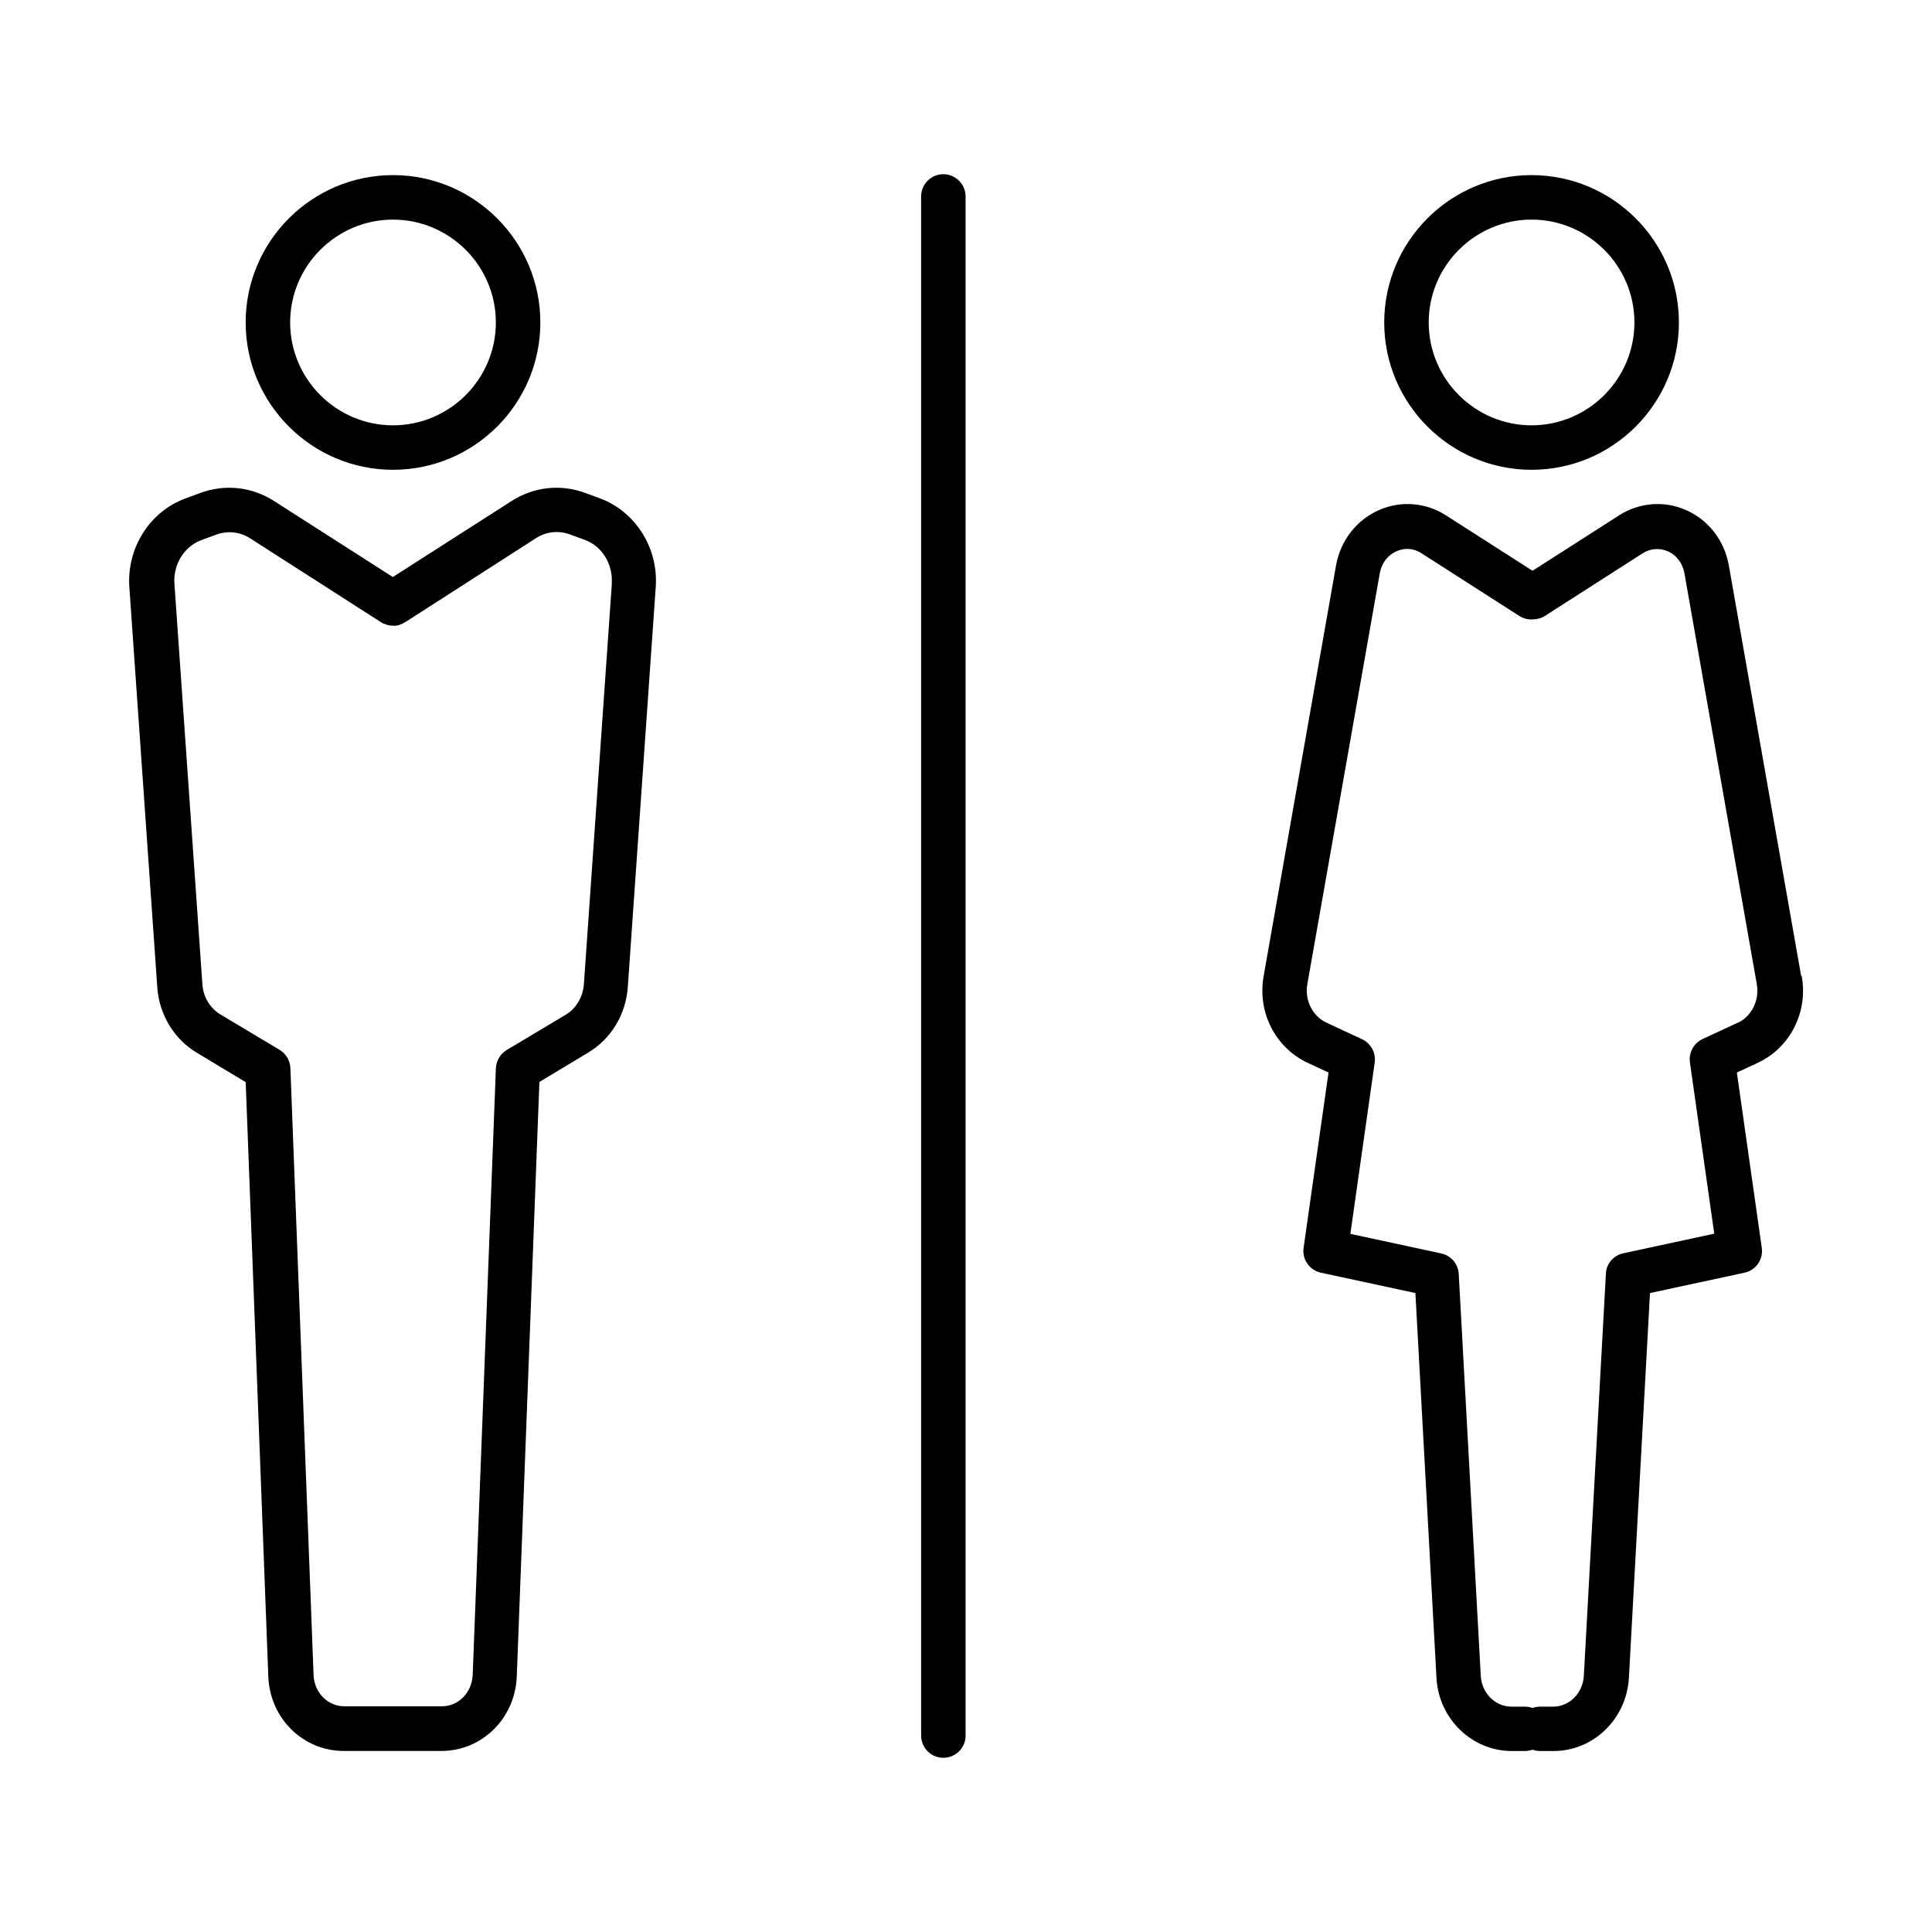 <?xml version="1.0" encoding="UTF-8"?>
<!-- Uploaded to: SVG Repo, www.svgrepo.com, Generator: SVG Repo Mixer Tools -->
<svg fill="#000000" width="800px" height="800px" version="1.1" viewBox="144 144 512 512" xmlns="http://www.w3.org/2000/svg">
 <g>
  <path d="m394 609.84c-3.273 0-5.894-2.672-5.894-5.894v-407.89c0-3.273 2.672-5.894 5.894-5.894s5.894 2.672 5.894 5.894v407.89c0 3.273-2.672 5.894-5.894 5.894z"/>
  <path d="m248.15 268.5c21.562 0 39.047-17.531 39.047-39.047 0-21.512-17.531-39.047-39.047-39.047-21.512 0-39.047 17.531-39.047 39.047 0 21.512 17.531 39.047 39.047 39.047zm0-66.301c15.012 0 27.258 12.242 27.258 27.258 0 15.012-12.242 27.258-27.258 27.258-15.012 0-27.258-12.242-27.258-27.258 0-15.012 12.242-27.258 27.258-27.258z"/>
  <path d="m303.12 276.11-3.981-1.461c-6.5-2.418-13.652-1.664-19.547 2.117l-31.488 20.152-31.488-20.152c-5.894-3.777-13-4.535-19.547-2.117l-3.981 1.461c-9.422 3.477-15.516 13.148-14.812 23.426l7.406 106.1c0.504 7.254 4.434 13.754 10.531 17.383l12.898 7.758 5.996 157.59c0.453 11.035 9.219 19.648 19.949 19.648h25.945c10.73 0 19.496-8.613 19.949-19.699l5.996-157.59 12.898-7.758c6.098-3.629 10.027-10.125 10.531-17.383l7.406-106.1c0.707-10.277-5.391-19.949-14.812-23.426zm3.023 22.621-7.406 106.1c-0.25 3.375-2.016 6.398-4.785 8.062l-15.668 9.371c-1.715 1.008-2.769 2.871-2.871 4.836l-6.144 160.77c-0.203 4.684-3.777 8.312-8.113 8.312h-25.945c-4.383 0-7.961-3.68-8.113-8.312l-6.144-160.82c-0.102-2.016-1.16-3.828-2.871-4.836l-15.668-9.371c-2.769-1.664-4.586-4.684-4.785-8.062l-7.406-106.1c-0.352-5.09 2.57-9.824 7.106-11.539l3.981-1.461c3.023-1.109 6.297-0.754 9.02 1.008l34.66 22.219h0.102s0.203 0.203 0.301 0.25c0.051 0 0.152 0.102 0.25 0.102 0.102 0 0.203 0.102 0.301 0.102 0.102 0 0.203 0.051 0.301 0.102 0.102 0 0.152 0.051 0.25 0.102 0.102 0 0.203 0.051 0.301 0.102h0.25s0.203 0.102 0.352 0.102h0.25s0.203 0 0.301 0.051h0.25 0.301 0.301 0.25s0.203-0.051 0.301-0.102h0.25s0.203-0.102 0.301-0.152c0.102 0 0.152-0.051 0.25-0.102 0.102 0 0.203-0.051 0.301-0.102 0.102 0 0.203-0.102 0.301-0.152 0.051 0 0.152-0.051 0.203-0.102 0.102-0.051 0.203-0.102 0.301-0.203h0.102l34.66-22.27c2.719-1.762 5.996-2.117 9.02-1.008l3.981 1.461c4.535 1.664 7.457 6.449 7.106 11.539z"/>
  <path d="m549.88 268.5c21.562 0 39.047-17.531 39.047-39.047 0-21.512-17.531-39.047-39.047-39.047-21.512 0-39.047 17.531-39.047 39.047 0 21.512 17.531 39.047 39.047 39.047zm0-66.301c15.012 0 27.258 12.242 27.258 27.258 0 15.012-12.242 27.258-27.258 27.258-15.012 0-27.258-12.242-27.258-27.258 0-15.012 12.242-27.258 27.258-27.258z"/>
  <path d="m621.32 402.62-19.195-108.97c-1.211-6.5-5.441-11.941-11.387-14.508-5.742-2.519-12.344-1.965-17.633 1.41l-22.973 14.711-22.973-14.711c-5.289-3.375-11.891-3.93-17.633-1.41-5.945 2.57-10.227 8.012-11.438 14.559l-19.195 108.88c-1.762 9.621 3.074 19.094 11.738 23.125l5.441 2.519-6.602 46.453c-0.453 3.074 1.562 5.945 4.586 6.602l25.039 5.391 5.594 102.12c0.656 10.781 9.422 19.246 19.949 19.246h3.477c0.707 0 1.41-0.152 2.066-0.352 0.656 0.25 1.309 0.352 2.066 0.352h3.477c10.531 0 19.297-8.465 19.949-19.297l5.594-102.07 25.039-5.391c3.023-0.656 5.039-3.527 4.586-6.602l-6.602-46.453 5.441-2.519c8.664-3.981 13.504-13.504 11.738-23.074zm-16.676 12.344-9.422 4.383c-2.367 1.109-3.727 3.629-3.375 6.195l6.449 45.395-24.082 5.188c-2.621 0.555-4.535 2.769-4.637 5.441l-5.844 106.55c-0.25 4.586-3.828 8.16-8.113 8.16h-3.477c-0.707 0-1.41 0.152-2.066 0.352-0.656-0.25-1.309-0.352-2.066-0.352h-3.477c-4.281 0-7.859-3.578-8.113-8.113l-5.844-106.55c-0.152-2.672-2.066-4.887-4.637-5.441l-24.082-5.188 6.449-45.395c0.352-2.57-1.008-5.09-3.375-6.195l-9.422-4.383c-3.68-1.715-5.844-5.996-5.039-10.277l19.195-108.88c0.504-2.672 2.117-4.785 4.484-5.793 2.168-0.957 4.535-0.754 6.551 0.555l25.945 16.625c1.059 0.656 2.215 0.957 3.375 0.906 1.16 0 2.367-0.25 3.375-0.906l25.945-16.625c2.016-1.258 4.383-1.461 6.551-0.555 2.367 1.008 3.981 3.125 4.484 5.793l19.195 108.97c0.754 4.231-1.359 8.516-5.039 10.227z"/>
 </g>
</svg>